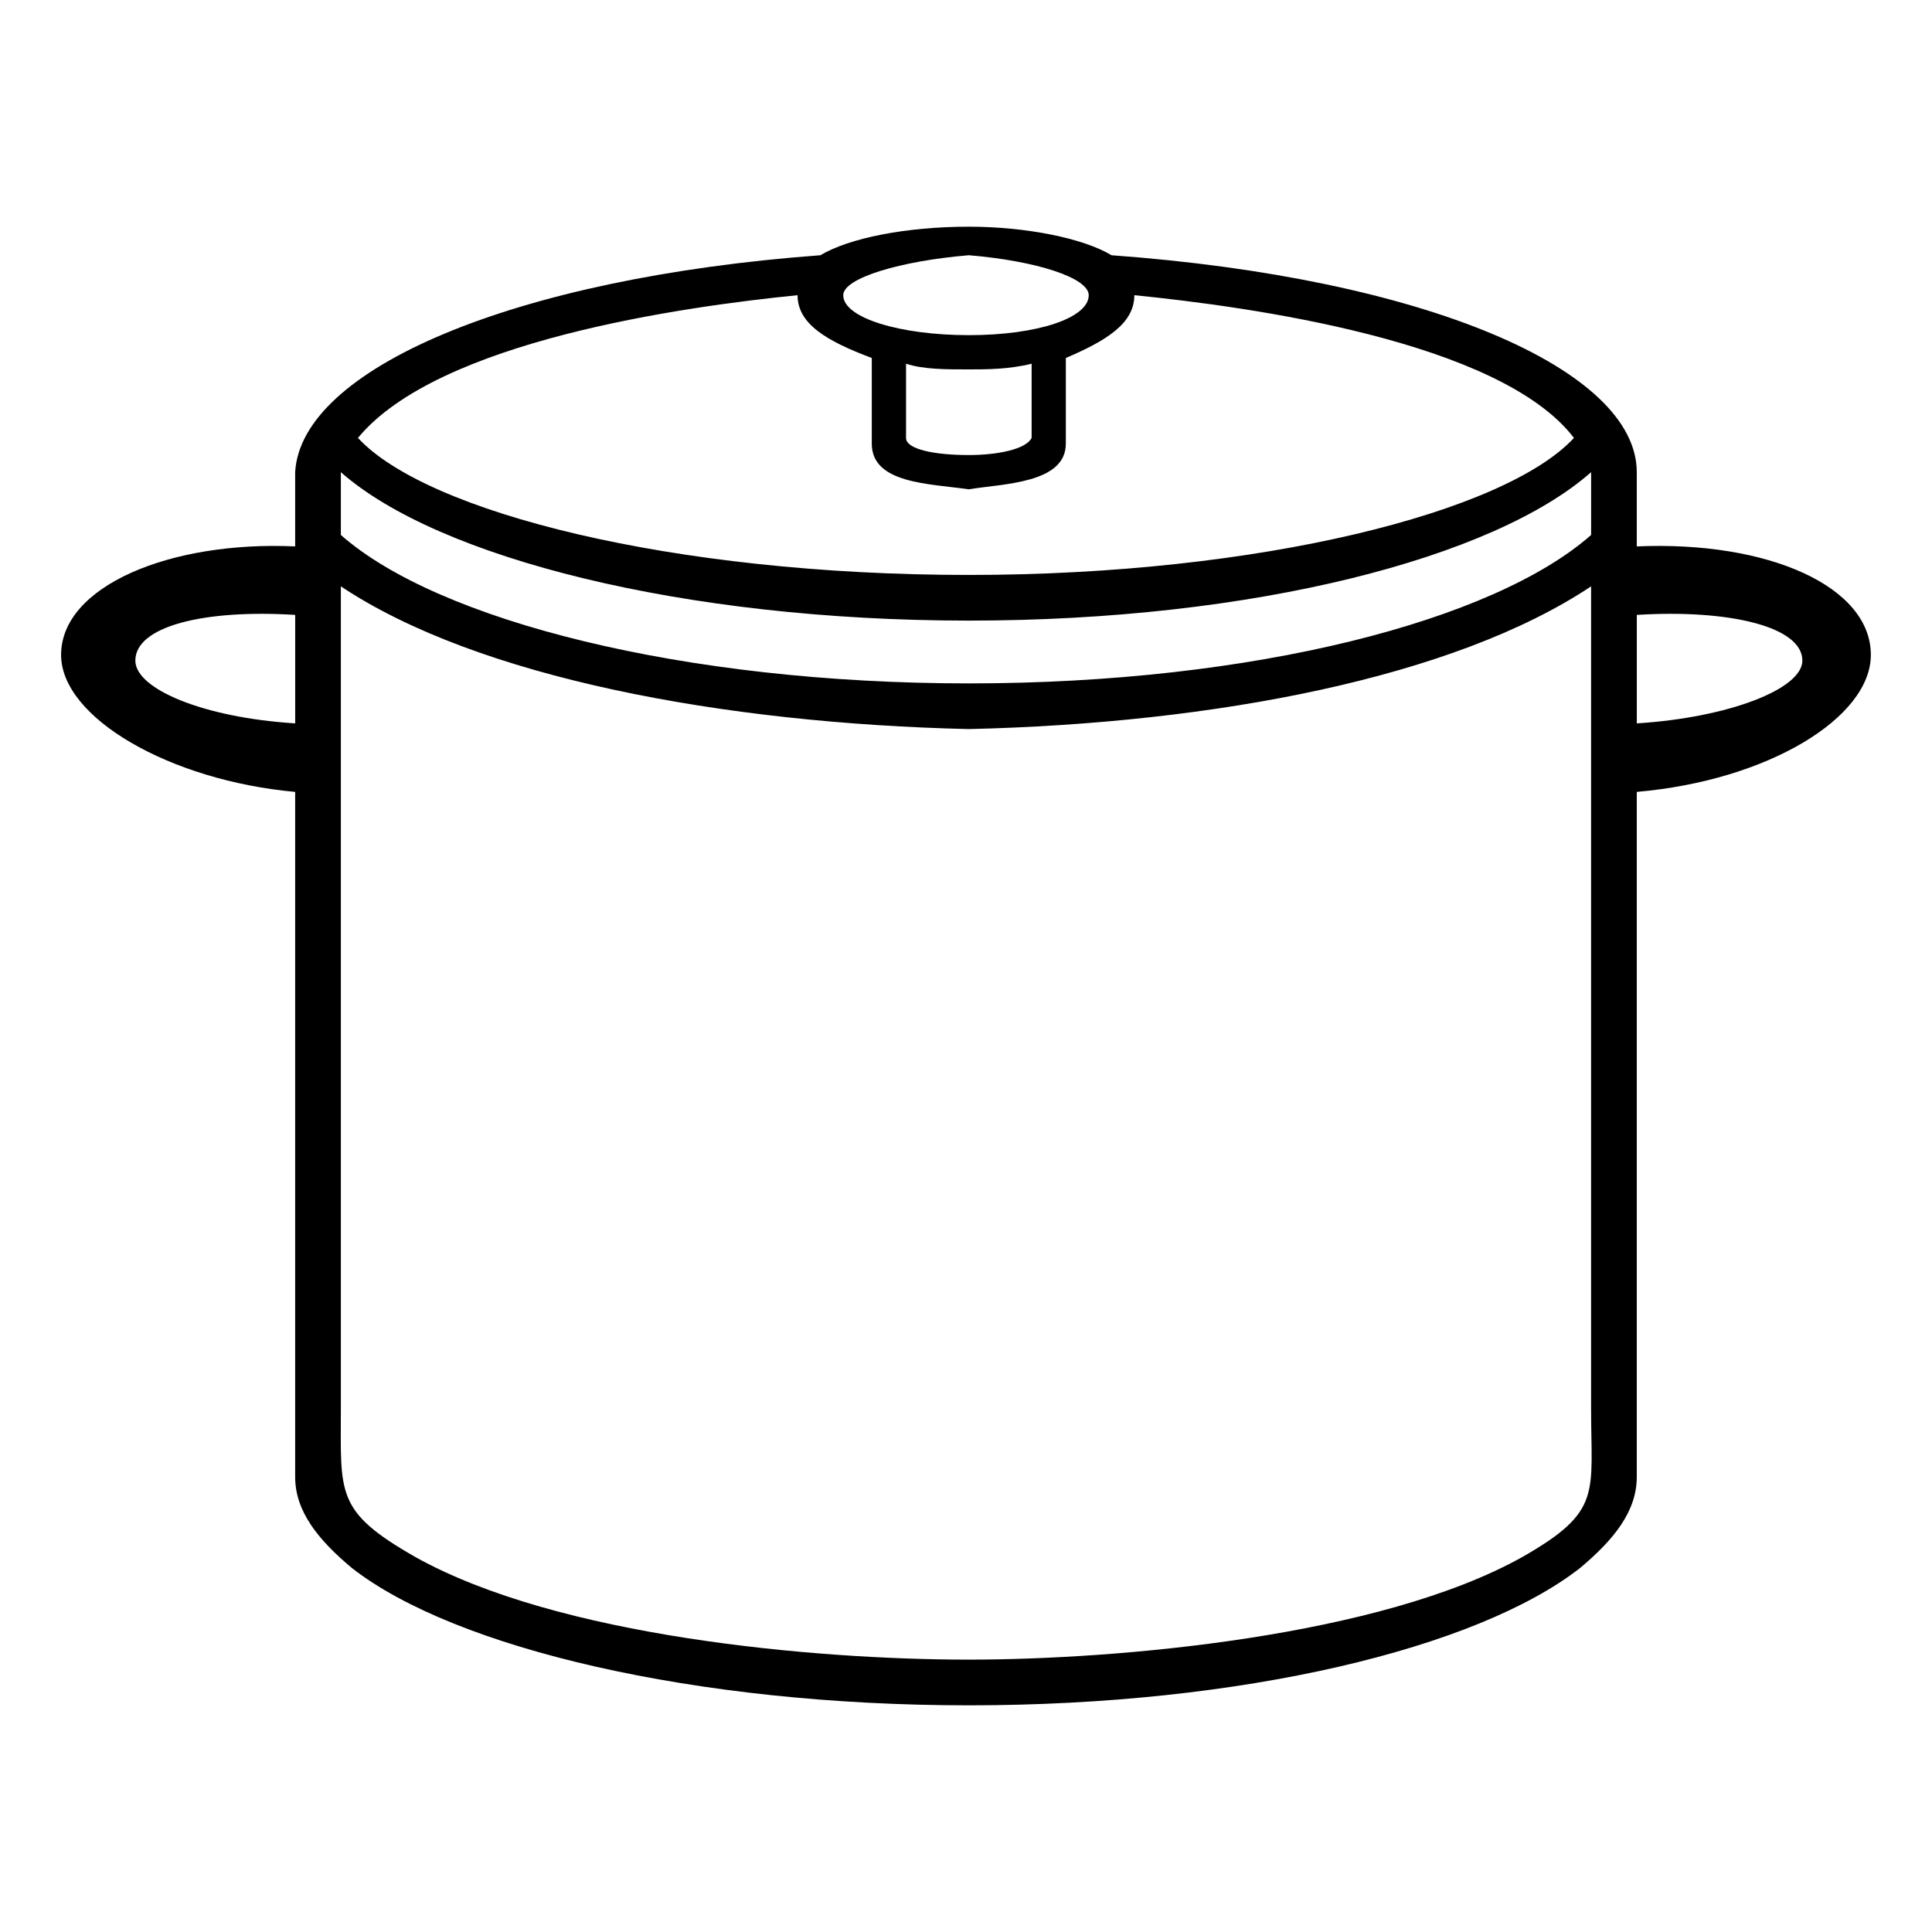 <?xml version="1.0" encoding="UTF-8"?>
<!-- The Best Svg Icon site in the world: iconSvg.co, Visit us! https://iconsvg.co -->
<svg fill="#000000" width="800px" height="800px" version="1.1" viewBox="144 144 512 512" xmlns="http://www.w3.org/2000/svg">
 <path d="m400.75 595.93c-72.621 0-136.16-15.129-163.4-36.312-9.078-7.566-15.129-15.129-15.129-24.207v-181.55c-33.285-3.027-62.031-19.668-62.031-36.312 0-18.156 28.746-30.258 62.031-28.746v-19.668c1.512-27.234 57.492-51.441 139.19-57.492 7.566-4.539 22.695-7.566 39.336-7.566 15.129 0 30.258 3.027 37.824 7.566 83.211 6.051 139.19 30.258 139.19 57.492v19.668c34.797-1.512 62.031 10.59 62.031 28.746 0 16.641-27.234 33.285-62.031 36.312v181.55c0 9.078-6.051 16.641-15.129 24.207-27.234 21.18-89.262 36.312-161.88 36.312zm0-384.29c-18.156 1.512-33.285 6.051-33.285 10.59 0 6.051 15.129 10.59 33.285 10.59s31.773-4.539 31.773-10.59c0-4.539-13.617-9.078-31.773-10.59zm0 30.258c-6.051 0-12.105 0-16.641-1.512v19.668c0 3.027 7.566 4.539 16.641 4.539 7.566 0 15.129-1.512 16.641-4.539v-19.668c-6.051 1.512-12.105 1.512-16.641 1.512zm0 31.773c-10.59-1.512-25.719-1.512-25.719-12.105v-22.695c-12.105-4.539-19.668-9.078-19.668-16.641-30.258 3.027-95.316 12.105-116.5 37.824 18.156 19.668 83.211 36.312 161.88 36.312 77.16 0 142.21-16.641 160.37-36.312-19.668-25.719-86.238-34.797-116.5-37.824 0 7.566-7.566 12.105-18.156 16.641v22.695c0 10.59-16.641 10.59-25.719 12.105zm0 34.797c-75.648 0-140.7-16.641-166.42-39.336v16.641c25.719 22.695 90.777 39.336 166.42 39.336 75.648 0 139.19-16.641 164.91-39.336v-16.641c-25.719 22.695-89.262 39.336-164.91 39.336zm0 28.746c-65.055-1.512-130.11-13.617-166.42-37.824v217.86c0 22.695-1.512 27.234 19.668 39.336 37.824 21.18 105.91 27.234 146.75 27.234 39.336 0 108.93-6.051 146.75-27.234 21.18-12.105 18.156-16.641 18.156-39.336v-217.86c-36.312 24.207-99.855 36.312-164.91 37.824zm177.02-1.512v-28.746c24.207-1.512 43.875 3.027 43.875 12.105 0 7.566-19.668 15.129-43.875 16.641zm-355.54 0v-28.746c-24.207-1.512-42.363 3.027-42.363 12.105 0 7.566 18.156 15.129 42.363 16.641z" fill-rule="evenodd"/>
</svg>